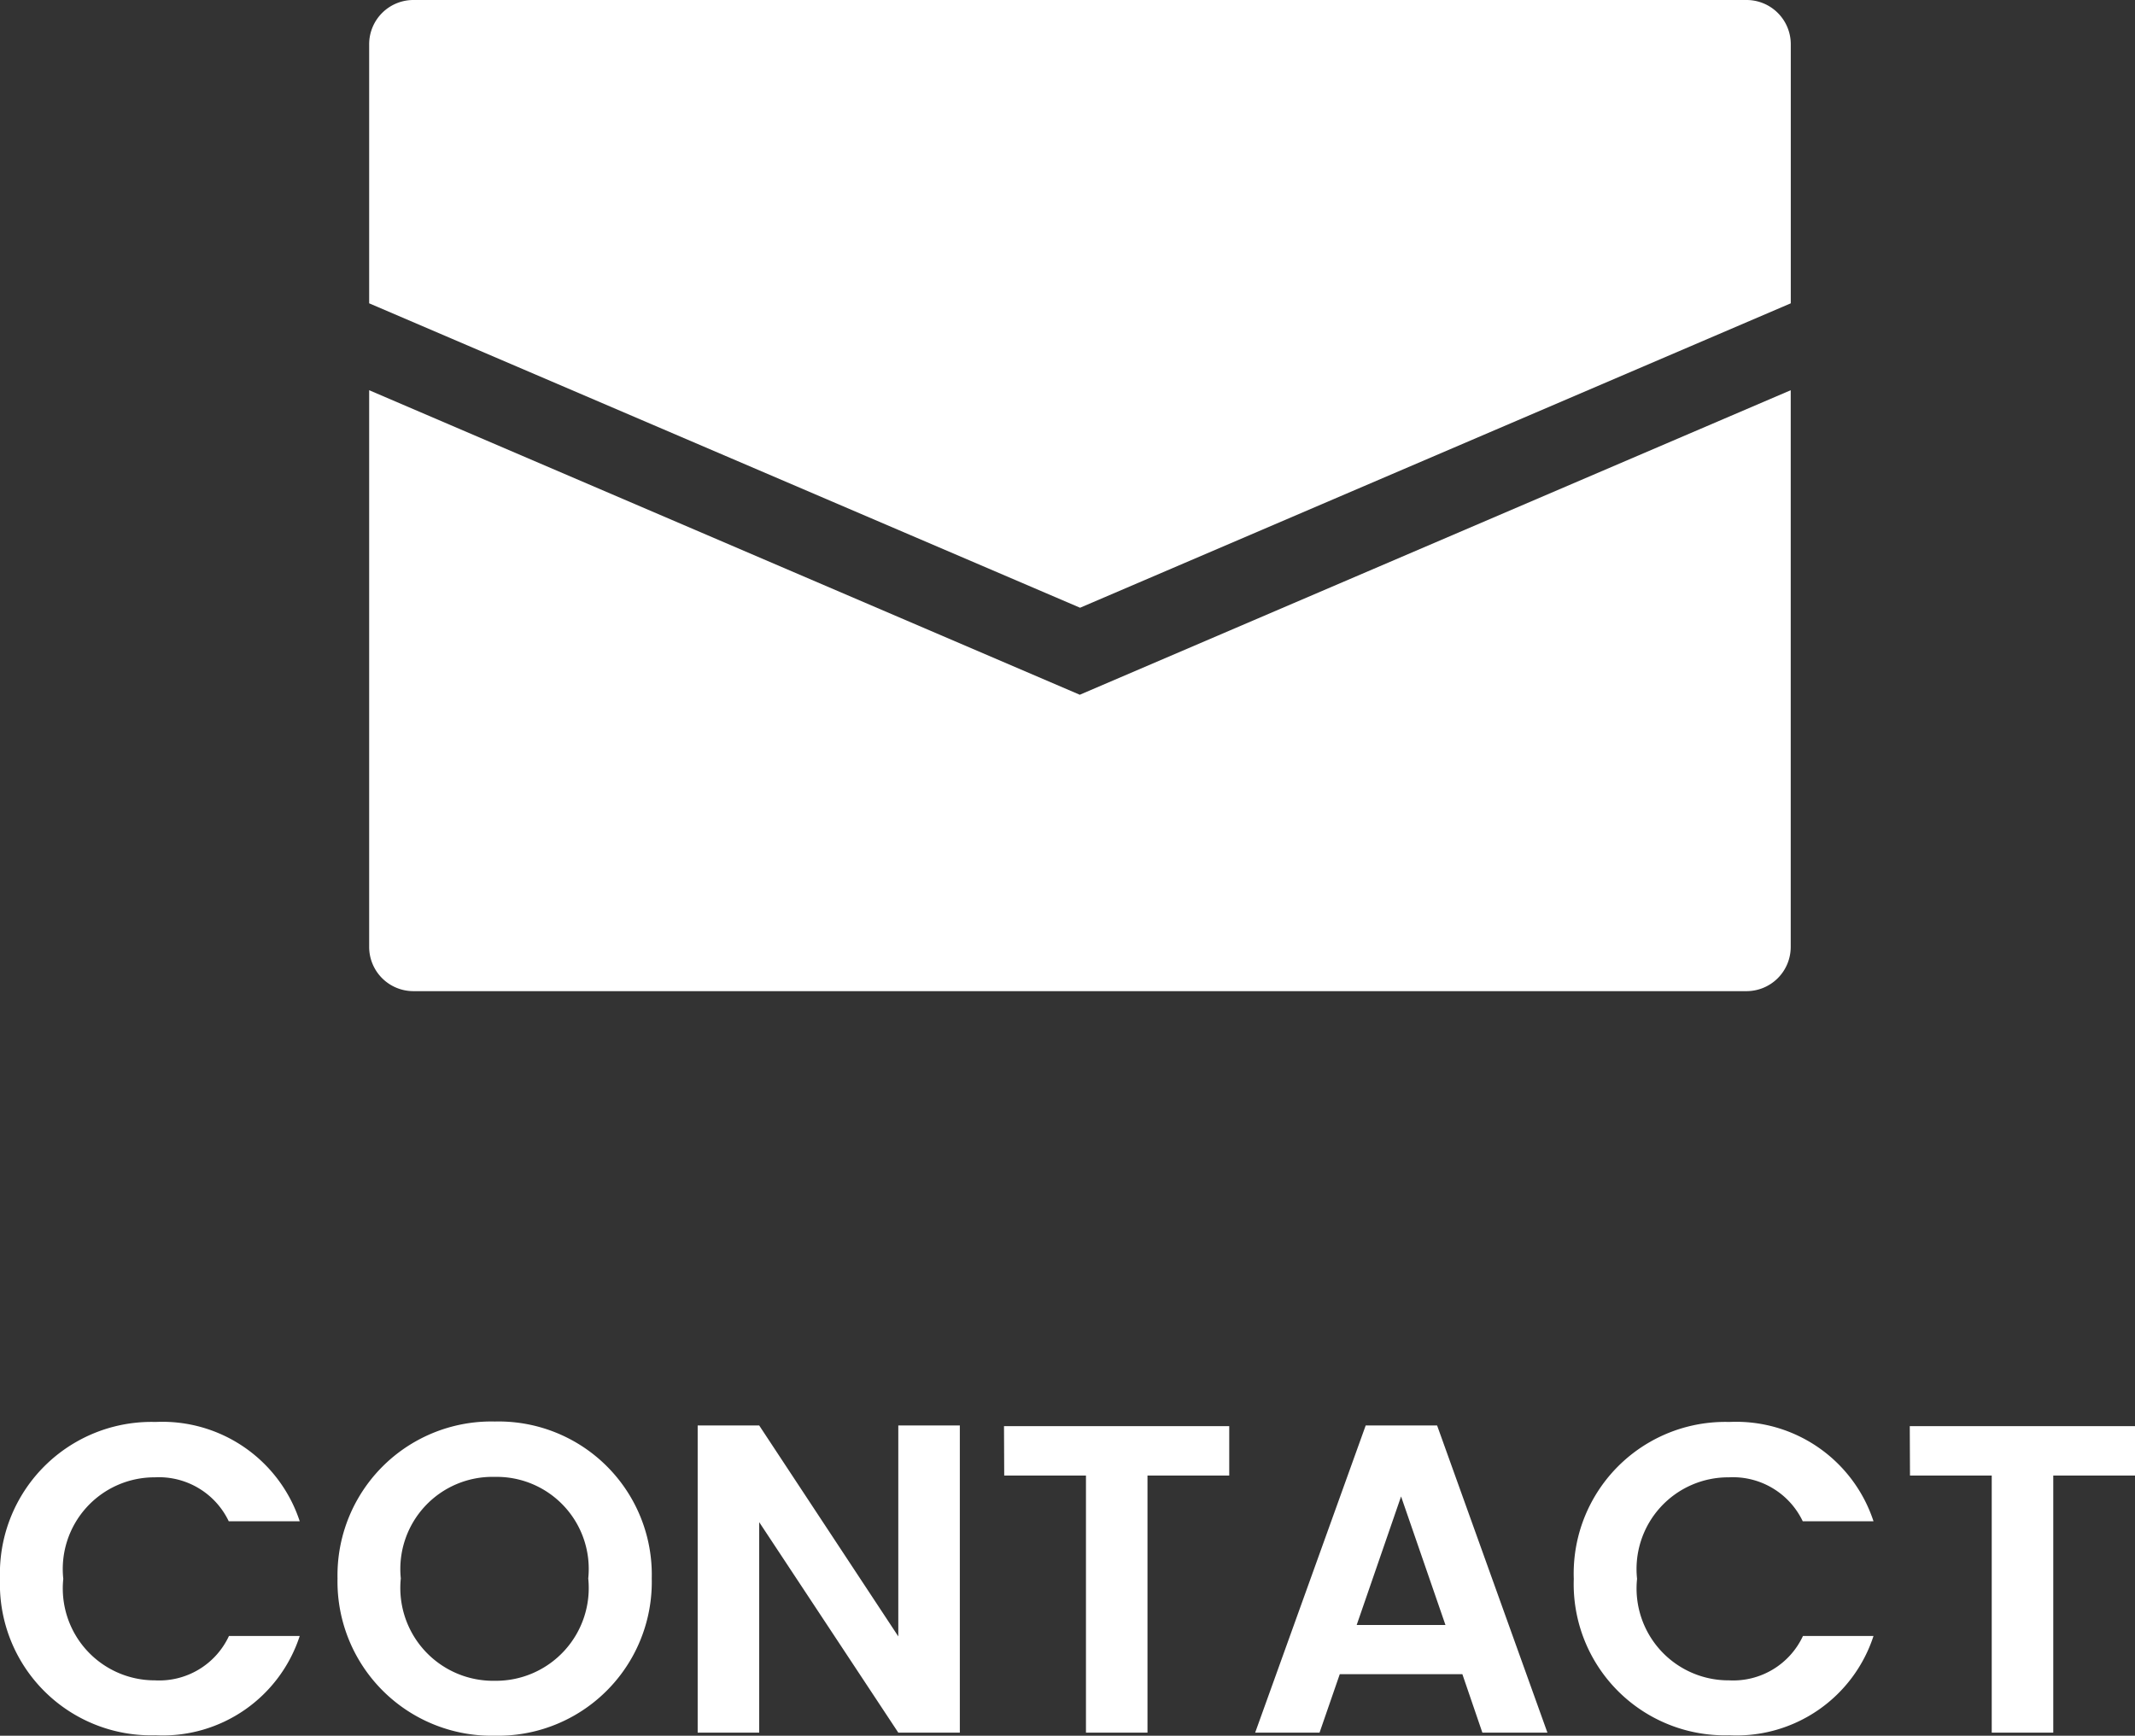 <svg xmlns="http://www.w3.org/2000/svg" width="38.864" height="31.599"><rect width="100%" height="100%" fill="#333333" stroke="none"/><g fill="#fff"><path d="M19.661 11.064l12.937-5.542V.807A.805.805 0 0031.791 0H7.527a.805.805 0 00-.807.807v4.715z"/><path d="M19.66 12.65L6.72 7.104v10.133a.805.805 0 00.807.807H31.79a.805.805 0 00.807-.807V7.104L19.66 12.646zM0 28.743a2.753 2.753 0 002.832 2.848 2.622 2.622 0 002.624-1.808H4.168a1.4 1.4 0 01-1.348.808 1.673 1.673 0 01-1.668-1.848 1.669 1.669 0 011.668-1.848 1.408 1.408 0 011.344.8h1.292a2.631 2.631 0 00-2.624-1.808A2.76 2.76 0 000 28.743zm11.864-.008a2.789 2.789 0 00-2.856-2.856 2.8 2.8 0 00-2.864 2.856 2.807 2.807 0 002.864 2.864 2.8 2.8 0 002.856-2.864zm-4.568 0a1.677 1.677 0 011.712-1.848 1.675 1.675 0 011.7 1.848 1.689 1.689 0 01-1.7 1.864 1.69 1.69 0 01-1.712-1.864zm9.056-2.784v3.84l-2.532-3.84H12.7v5.592h1.12v-3.832l2.532 3.832h1.12v-5.592zm1.928.912h1.488v4.68h1.12v-4.68h1.488v-.9h-4.1zm8.704 4.68h1.184l-2.008-5.592h-1.3l-2.012 5.592h1.172l.368-1.064h2.232zm-.672-1.96h-1.616l.808-2.34zm2.336-.84a2.753 2.753 0 002.832 2.848 2.622 2.622 0 002.624-1.808H32.82a1.4 1.4 0 01-1.344.808 1.673 1.673 0 01-1.676-1.848 1.669 1.669 0 011.672-1.848 1.408 1.408 0 011.344.8h1.288a2.631 2.631 0 00-2.624-1.808 2.76 2.76 0 00-2.832 2.856zm6.12-1.88h1.488v4.68h1.12v-4.68h1.488v-.9h-4.1z"/></g></svg>